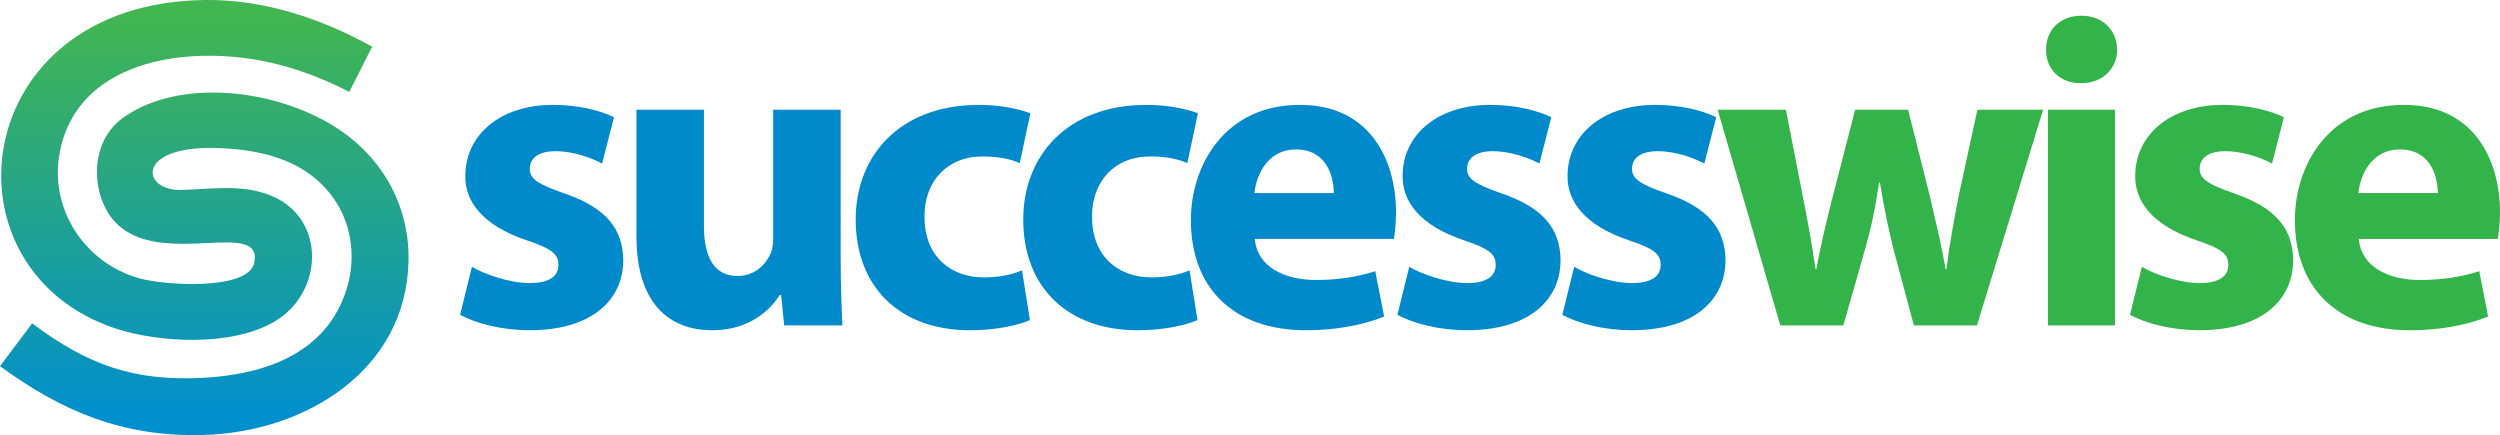 <svg id="Layer_2" xmlns="http://www.w3.org/2000/svg" viewBox="0 0 525.66 91.49"><defs><linearGradient id="GradientFill_1" x1="42.95" y1="88.14" x2="42.95" y2="3.35" gradientUnits="userSpaceOnUse"><stop offset="0" stop-color="#008fcf"/><stop offset="1" stop-color="#42b650"/></linearGradient><style>.cls-1{fill:#0089cb}.cls-2{fill:#33b44a}</style></defs><g id="Layer_1-2"><path d="m6.76 67.99-6.76 9c12.76 9.3 25.67 15.03 43.07 14.46 21.01-.68 42.3-13.41 42.83-36.54.26-11.47-5.44-22.93-17.77-29.59-13.27-7.16-31.8-8.32-42.53-.35-7.32 5.44-6.47 17.63-.31 22.74 9.82 8.14 29.95-1.6 28.19 7.48-1.14 5.92-18.68 4.86-24.11 3.35-11.56-3.21-19.12-14.64-16.79-26.61 2.81-14.47 16.45-19.98 30.45-20.2 10.83-.18 20.86 2.66 30.41 7.6l4.81-9.51C67.53 3.86 55.48-.14 43.12 0-6.9.57-13.27 57.02 24.65 69.18c8.56 2.74 23.86 3.88 33.14-1.61 10.17-6.02 10.78-21.25-.3-26.22-6.34-2.85-13.45-1.51-19.51-1.41-8.31.14-9.6-9.47 7.98-8.81 7 .26 14.1 1.66 19.44 5.69 8.61 6.49 10.49 17.3 6.57 26.45-5.05 11.77-17.36 15.52-29.12 16.16-14.56.8-24.38-2.64-36.08-11.44Z" style="fill:url(#GradientFill_1);fill-rule:evenodd"/><path class="cls-1" d="M99.23 56.09c2.6 1.58 7.98 3.43 12.15 3.43s6.03-1.48 6.03-3.8-1.39-3.43-6.68-5.2c-9.37-3.15-12.98-8.25-12.89-13.54 0-8.53 7.23-14.93 18.46-14.93 5.29 0 10.02 1.21 12.8 2.6l-2.5 9.74c-2.04-1.11-5.94-2.6-9.83-2.6-3.43 0-5.38 1.39-5.38 3.71 0 2.13 1.76 3.25 7.33 5.19 8.63 2.97 12.24 7.33 12.33 14 0 8.44-6.68 14.74-19.66 14.74-5.94 0-11.22-1.39-14.65-3.24l2.5-10.11ZM176.76 53.86c0 5.93.19 10.76.37 14.56h-12.24l-.65-6.4h-.28c-1.76 2.78-6.03 7.42-14.19 7.42-9.18 0-15.95-5.75-15.95-19.75V23.07h14.19v24.39c0 6.59 2.13 10.57 7.05 10.57 3.89 0 6.12-2.69 7.05-4.91.37-.83.46-1.95.46-3.06V23.07h14.19v30.79ZM216.55 67.31c-2.5 1.11-7.23 2.13-12.61 2.13-14.65 0-24.02-9-24.02-23.28 0-13.26 9.09-24.11 25.97-24.11 3.71 0 7.79.65 10.76 1.76l-2.23 10.48c-1.67-.74-4.17-1.39-7.88-1.39-7.42 0-12.24 5.29-12.15 12.71 0 8.35 5.56 12.71 12.43 12.71 3.34 0 5.94-.56 8.07-1.48l1.67 10.48Z"/><path class="cls-1" d="M251.79 67.31c-2.51 1.11-7.24 2.13-12.62 2.13-14.65 0-24.02-9-24.02-23.28 0-13.26 9.09-24.11 25.97-24.11 3.71 0 7.79.65 10.76 1.76l-2.23 10.48c-1.67-.74-4.17-1.39-7.88-1.39-7.42 0-12.24 5.29-12.15 12.71 0 8.35 5.56 12.71 12.43 12.71 3.34 0 5.94-.56 8.07-1.48l1.67 10.48Z"/><path class="cls-1" d="M263.85 50.24c.46 5.84 6.21 8.63 12.8 8.63 4.83 0 8.72-.65 12.52-1.85l1.86 9.55c-4.64 1.85-10.3 2.87-16.42 2.87-15.4 0-24.21-9-24.21-23.18 0-11.5 7.14-24.21 22.91-24.21 14.65 0 20.22 11.41 20.22 22.63 0 2.41-.28 4.54-.46 5.56h-29.21Zm16.6-9.64c0-3.43-1.48-9.18-7.97-9.18-5.94 0-8.35 5.38-8.72 9.18h16.69ZM296.31 56.09c2.6 1.58 7.98 3.43 12.15 3.43s6.03-1.48 6.03-3.8-1.39-3.43-6.68-5.2c-9.37-3.15-12.98-8.25-12.89-13.54 0-8.53 7.23-14.93 18.46-14.93 5.29 0 10.02 1.21 12.8 2.6l-2.5 9.74c-2.04-1.11-5.93-2.6-9.83-2.6-3.43 0-5.38 1.39-5.38 3.71 0 2.13 1.76 3.25 7.33 5.19 8.62 2.97 12.24 7.33 12.33 14 0 8.44-6.68 14.74-19.66 14.74-5.93 0-11.22-1.39-14.65-3.24l2.5-10.11ZM330.99 56.09c2.6 1.58 7.98 3.43 12.15 3.43s6.03-1.48 6.03-3.8-1.39-3.43-6.68-5.2c-9.37-3.15-12.98-8.25-12.89-13.54 0-8.53 7.24-14.93 18.46-14.93 5.29 0 10.02 1.21 12.8 2.6l-2.5 9.74c-2.04-1.11-5.94-2.6-9.83-2.6-3.43 0-5.38 1.39-5.38 3.71 0 2.13 1.76 3.25 7.33 5.19 8.62 2.97 12.24 7.33 12.33 14 0 8.44-6.68 14.74-19.66 14.74-5.94 0-11.22-1.39-14.65-3.24l2.5-10.11Z"/><path class="cls-2" d="m375.51 23.07 3.62 18.55c.93 4.64 1.86 9.74 2.6 14.93h.19c.93-5.19 2.22-10.39 3.34-14.84l4.82-18.64h11.13l4.54 18.08c1.21 5.1 2.41 10.2 3.34 15.4h.18c.65-5.19 1.58-10.29 2.6-15.49l3.9-17.99h13.82l-13.91 45.35h-13.26l-4.27-15.95c-1.11-4.45-1.95-8.44-2.87-14.1h-.18c-.83 5.66-1.76 9.92-2.97 14.1l-4.54 15.95h-13.26l-13.17-45.35h14.37ZM445.16 10.45c0 3.9-2.97 7.05-7.6 7.05s-7.42-3.15-7.33-7.05c-.09-4.08 2.88-7.14 7.42-7.14s7.42 3.06 7.51 7.14ZM430.6 68.41V23.07h14.1v45.35h-14.1ZM450.35 56.09c2.6 1.58 7.98 3.43 12.15 3.43s6.03-1.48 6.03-3.8-1.39-3.43-6.68-5.2c-9.37-3.15-12.98-8.25-12.89-13.54 0-8.53 7.23-14.93 18.46-14.93 5.29 0 10.02 1.21 12.8 2.6l-2.5 9.74c-2.04-1.11-5.94-2.6-9.83-2.6-3.43 0-5.38 1.39-5.38 3.71 0 2.13 1.76 3.25 7.33 5.19 8.62 2.97 12.24 7.33 12.33 14 0 8.44-6.68 14.74-19.66 14.74-5.94 0-11.22-1.39-14.65-3.24l2.5-10.11ZM495.98 50.24c.46 5.84 6.21 8.63 12.8 8.63 4.82 0 8.72-.65 12.52-1.85l1.86 9.55c-4.64 1.85-10.3 2.87-16.42 2.87-15.4 0-24.21-9-24.21-23.18 0-11.5 7.14-24.21 22.91-24.21 14.65 0 20.22 11.41 20.22 22.63 0 2.41-.28 4.54-.46 5.56h-29.21Zm16.6-9.64c0-3.43-1.48-9.18-7.98-9.18-5.94 0-8.35 5.38-8.72 9.18h16.69Z"/></g></svg>